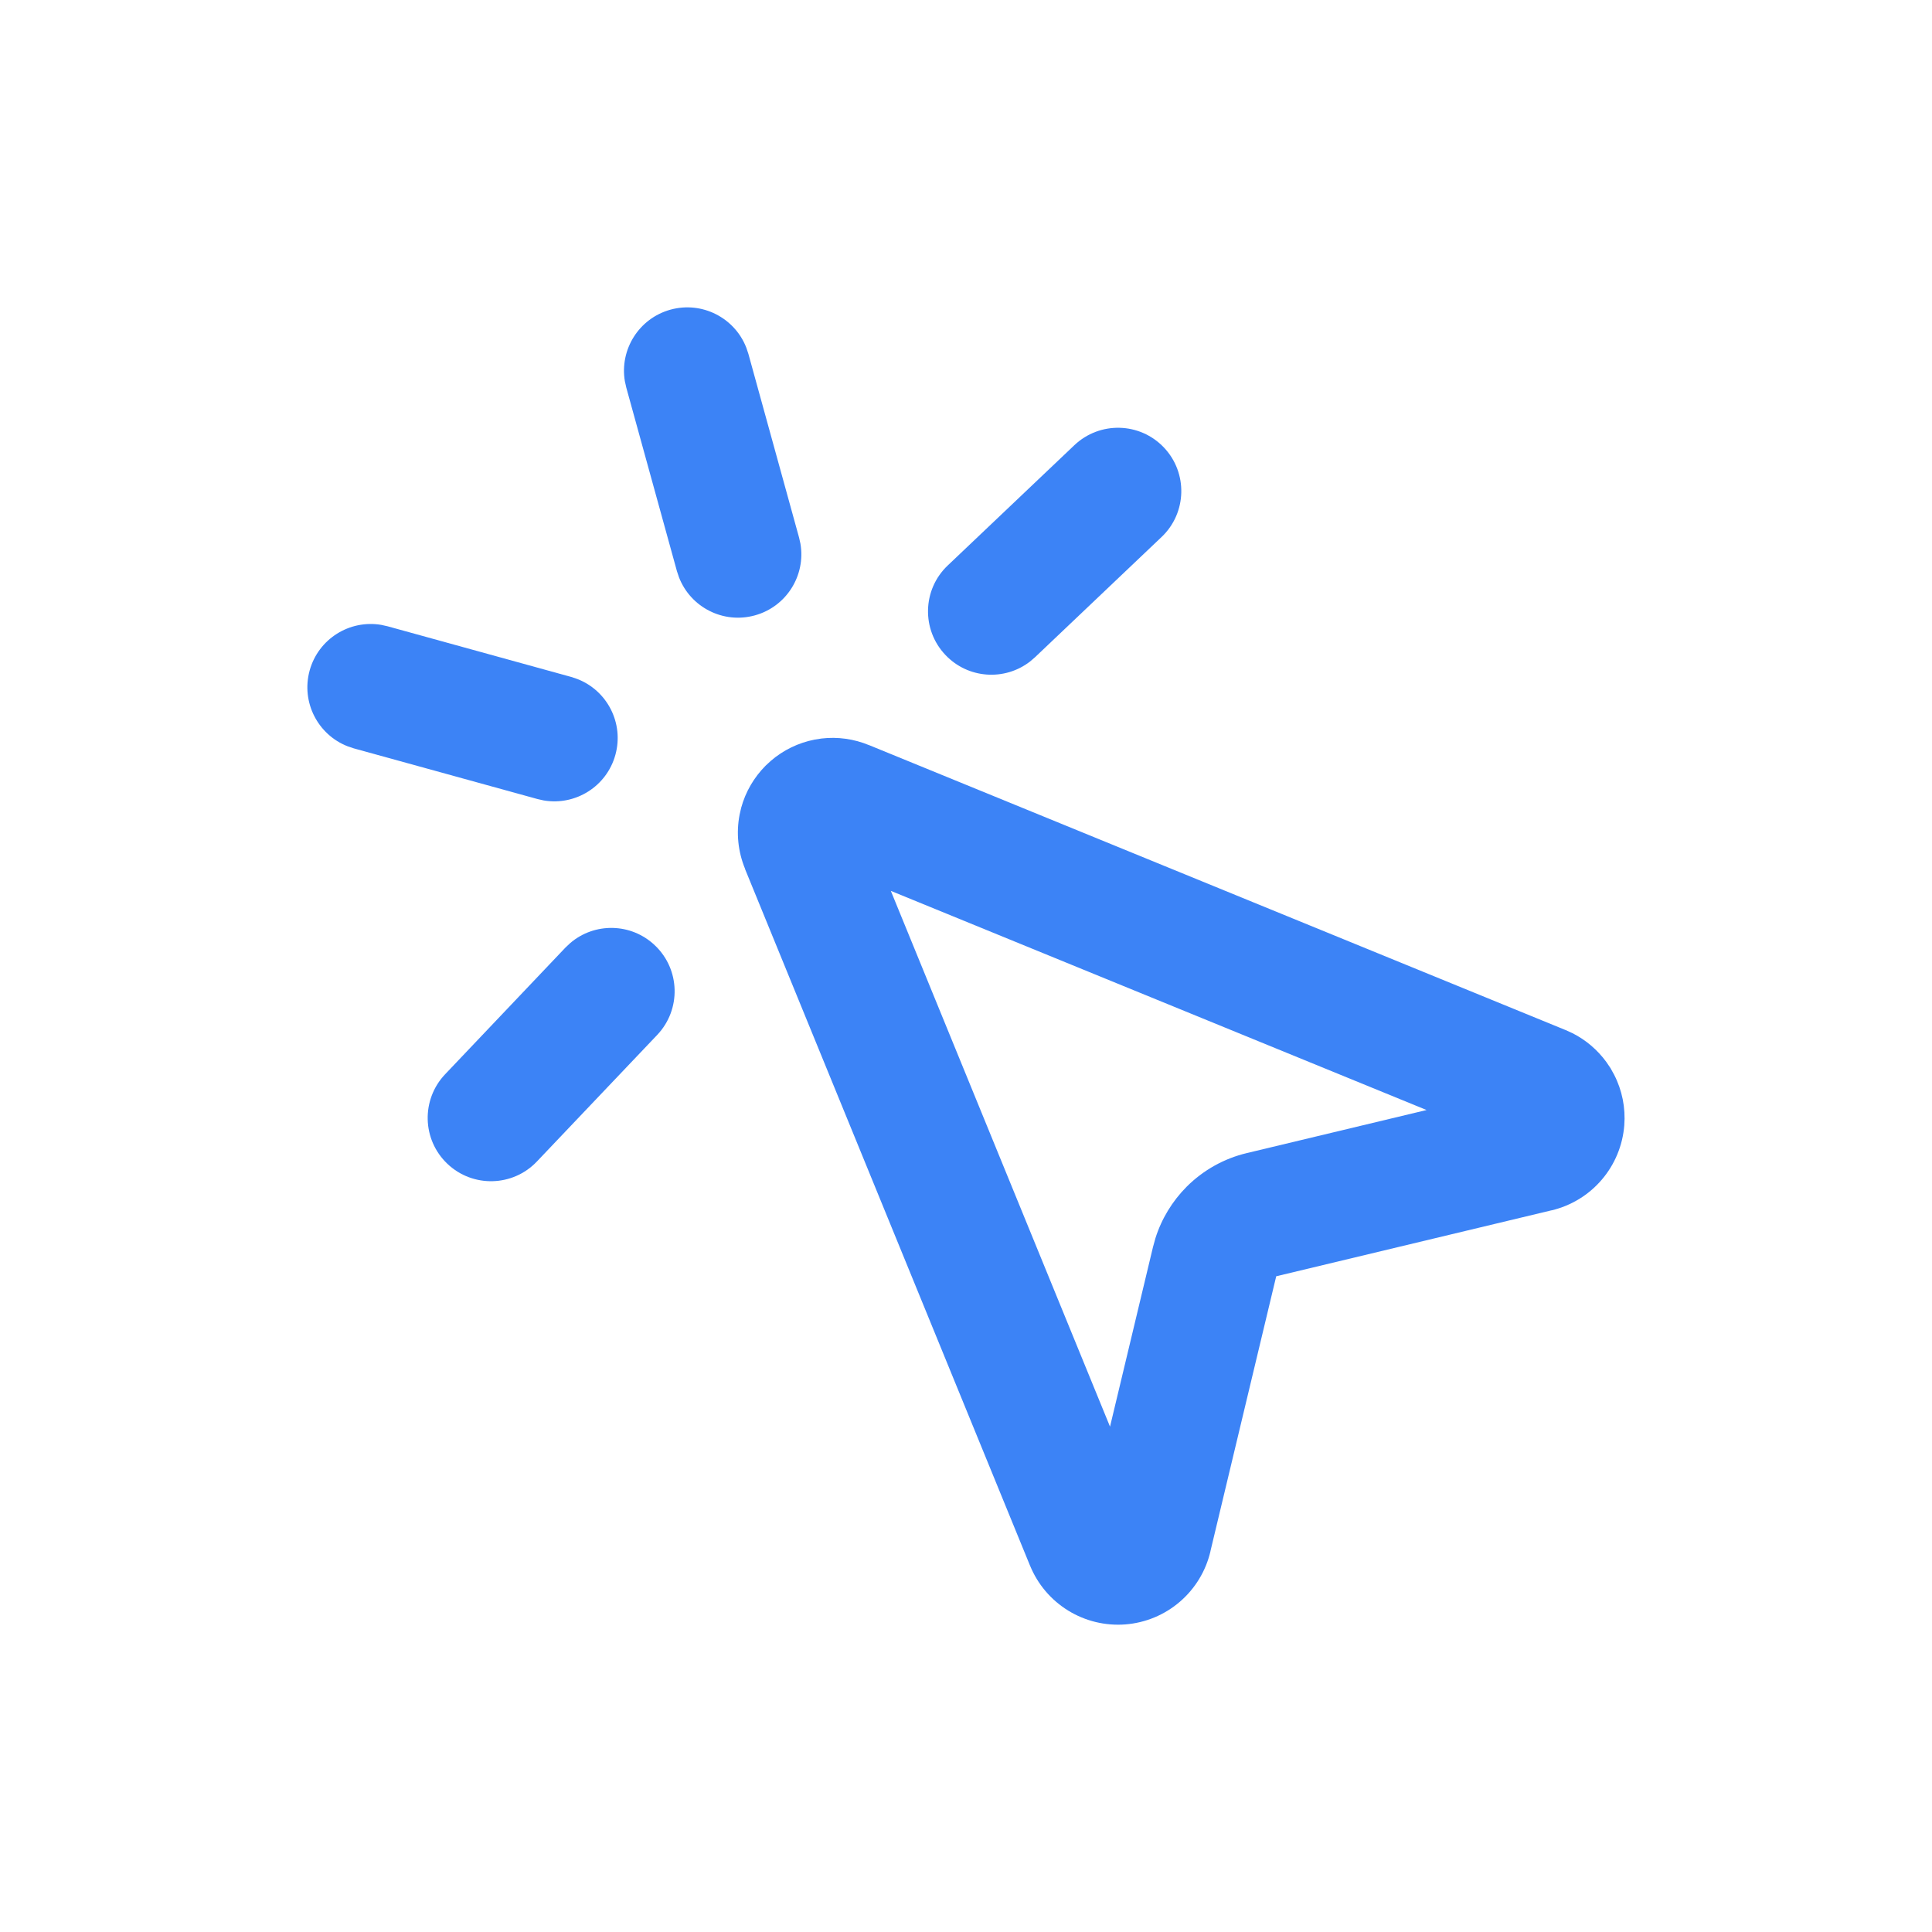 <svg width="44" height="44" viewBox="0 0 44 44" fill="none" xmlns="http://www.w3.org/2000/svg">
<path d="M24.468 10.139C25.046 9.591 25.958 9.613 26.507 10.191C27.055 10.768 27.032 11.681 26.455 12.229L23.57 14.97L23.458 15.066C22.88 15.513 22.046 15.459 21.532 14.917C20.983 14.34 21.006 13.427 21.583 12.879L24.468 10.139Z" fill="#3C83F6"/>
<path d="M7.052 15.27C7.251 14.55 7.961 14.109 8.682 14.231L8.826 14.263L13.009 15.417L13.149 15.464C13.83 15.728 14.214 16.471 14.015 17.191C13.817 17.911 13.106 18.352 12.385 18.23L12.242 18.198L8.059 17.044L7.919 16.997C7.238 16.733 6.854 15.99 7.052 15.27Z" fill="#3C83F6"/>
<path d="M12.227 26.453C11.679 27.03 10.766 27.053 10.189 26.505C9.611 25.956 9.589 25.044 10.137 24.466L12.227 26.453ZM12.984 21.48C13.538 21.003 14.374 21.015 14.915 21.53C15.493 22.078 15.516 22.991 14.968 23.569L12.227 26.453L10.137 24.466L12.877 21.581L12.984 21.48Z" fill="#3C83F6"/>
<path d="M15.27 7.052C15.99 6.854 16.733 7.238 16.997 7.919L17.044 8.059L18.198 12.242L18.23 12.385C18.352 13.106 17.911 13.817 17.191 14.015C16.471 14.214 15.728 13.83 15.464 13.149L15.417 13.009L14.263 8.826L14.231 8.682C14.109 7.961 14.55 7.251 15.27 7.052Z" fill="#3C83F6"/>
<path d="M18.711 16.819C19.077 16.776 19.449 16.828 19.791 16.97L19.791 16.969L35.655 23.459L35.656 23.459L35.812 23.53C36.117 23.684 36.38 23.909 36.582 24.184L36.678 24.326L36.761 24.476C36.943 24.83 37.023 25.229 36.992 25.629C36.956 26.085 36.777 26.519 36.479 26.867C36.182 27.215 35.782 27.459 35.337 27.565L35.336 27.564L29.066 29.066L29.065 29.067L29.065 29.066L27.566 35.331L27.567 35.332C27.462 35.779 27.218 36.181 26.869 36.48C26.521 36.779 26.087 36.959 25.629 36.995C25.171 37.03 24.714 36.919 24.324 36.678C23.934 36.437 23.631 36.079 23.458 35.655V35.656L16.968 19.792L16.97 19.791C16.808 19.399 16.763 18.969 16.844 18.553L16.88 18.396C16.979 18.034 17.171 17.704 17.437 17.437L17.555 17.328C17.839 17.083 18.183 16.916 18.552 16.844L18.711 16.819ZM25.28 32.491L26.26 28.394L26.261 28.392L26.314 28.2C26.453 27.758 26.698 27.355 27.027 27.025C27.404 26.649 27.877 26.384 28.394 26.261L32.489 25.28L20.288 20.289L25.28 32.491Z" fill="#3C83F6"/>
</svg>
